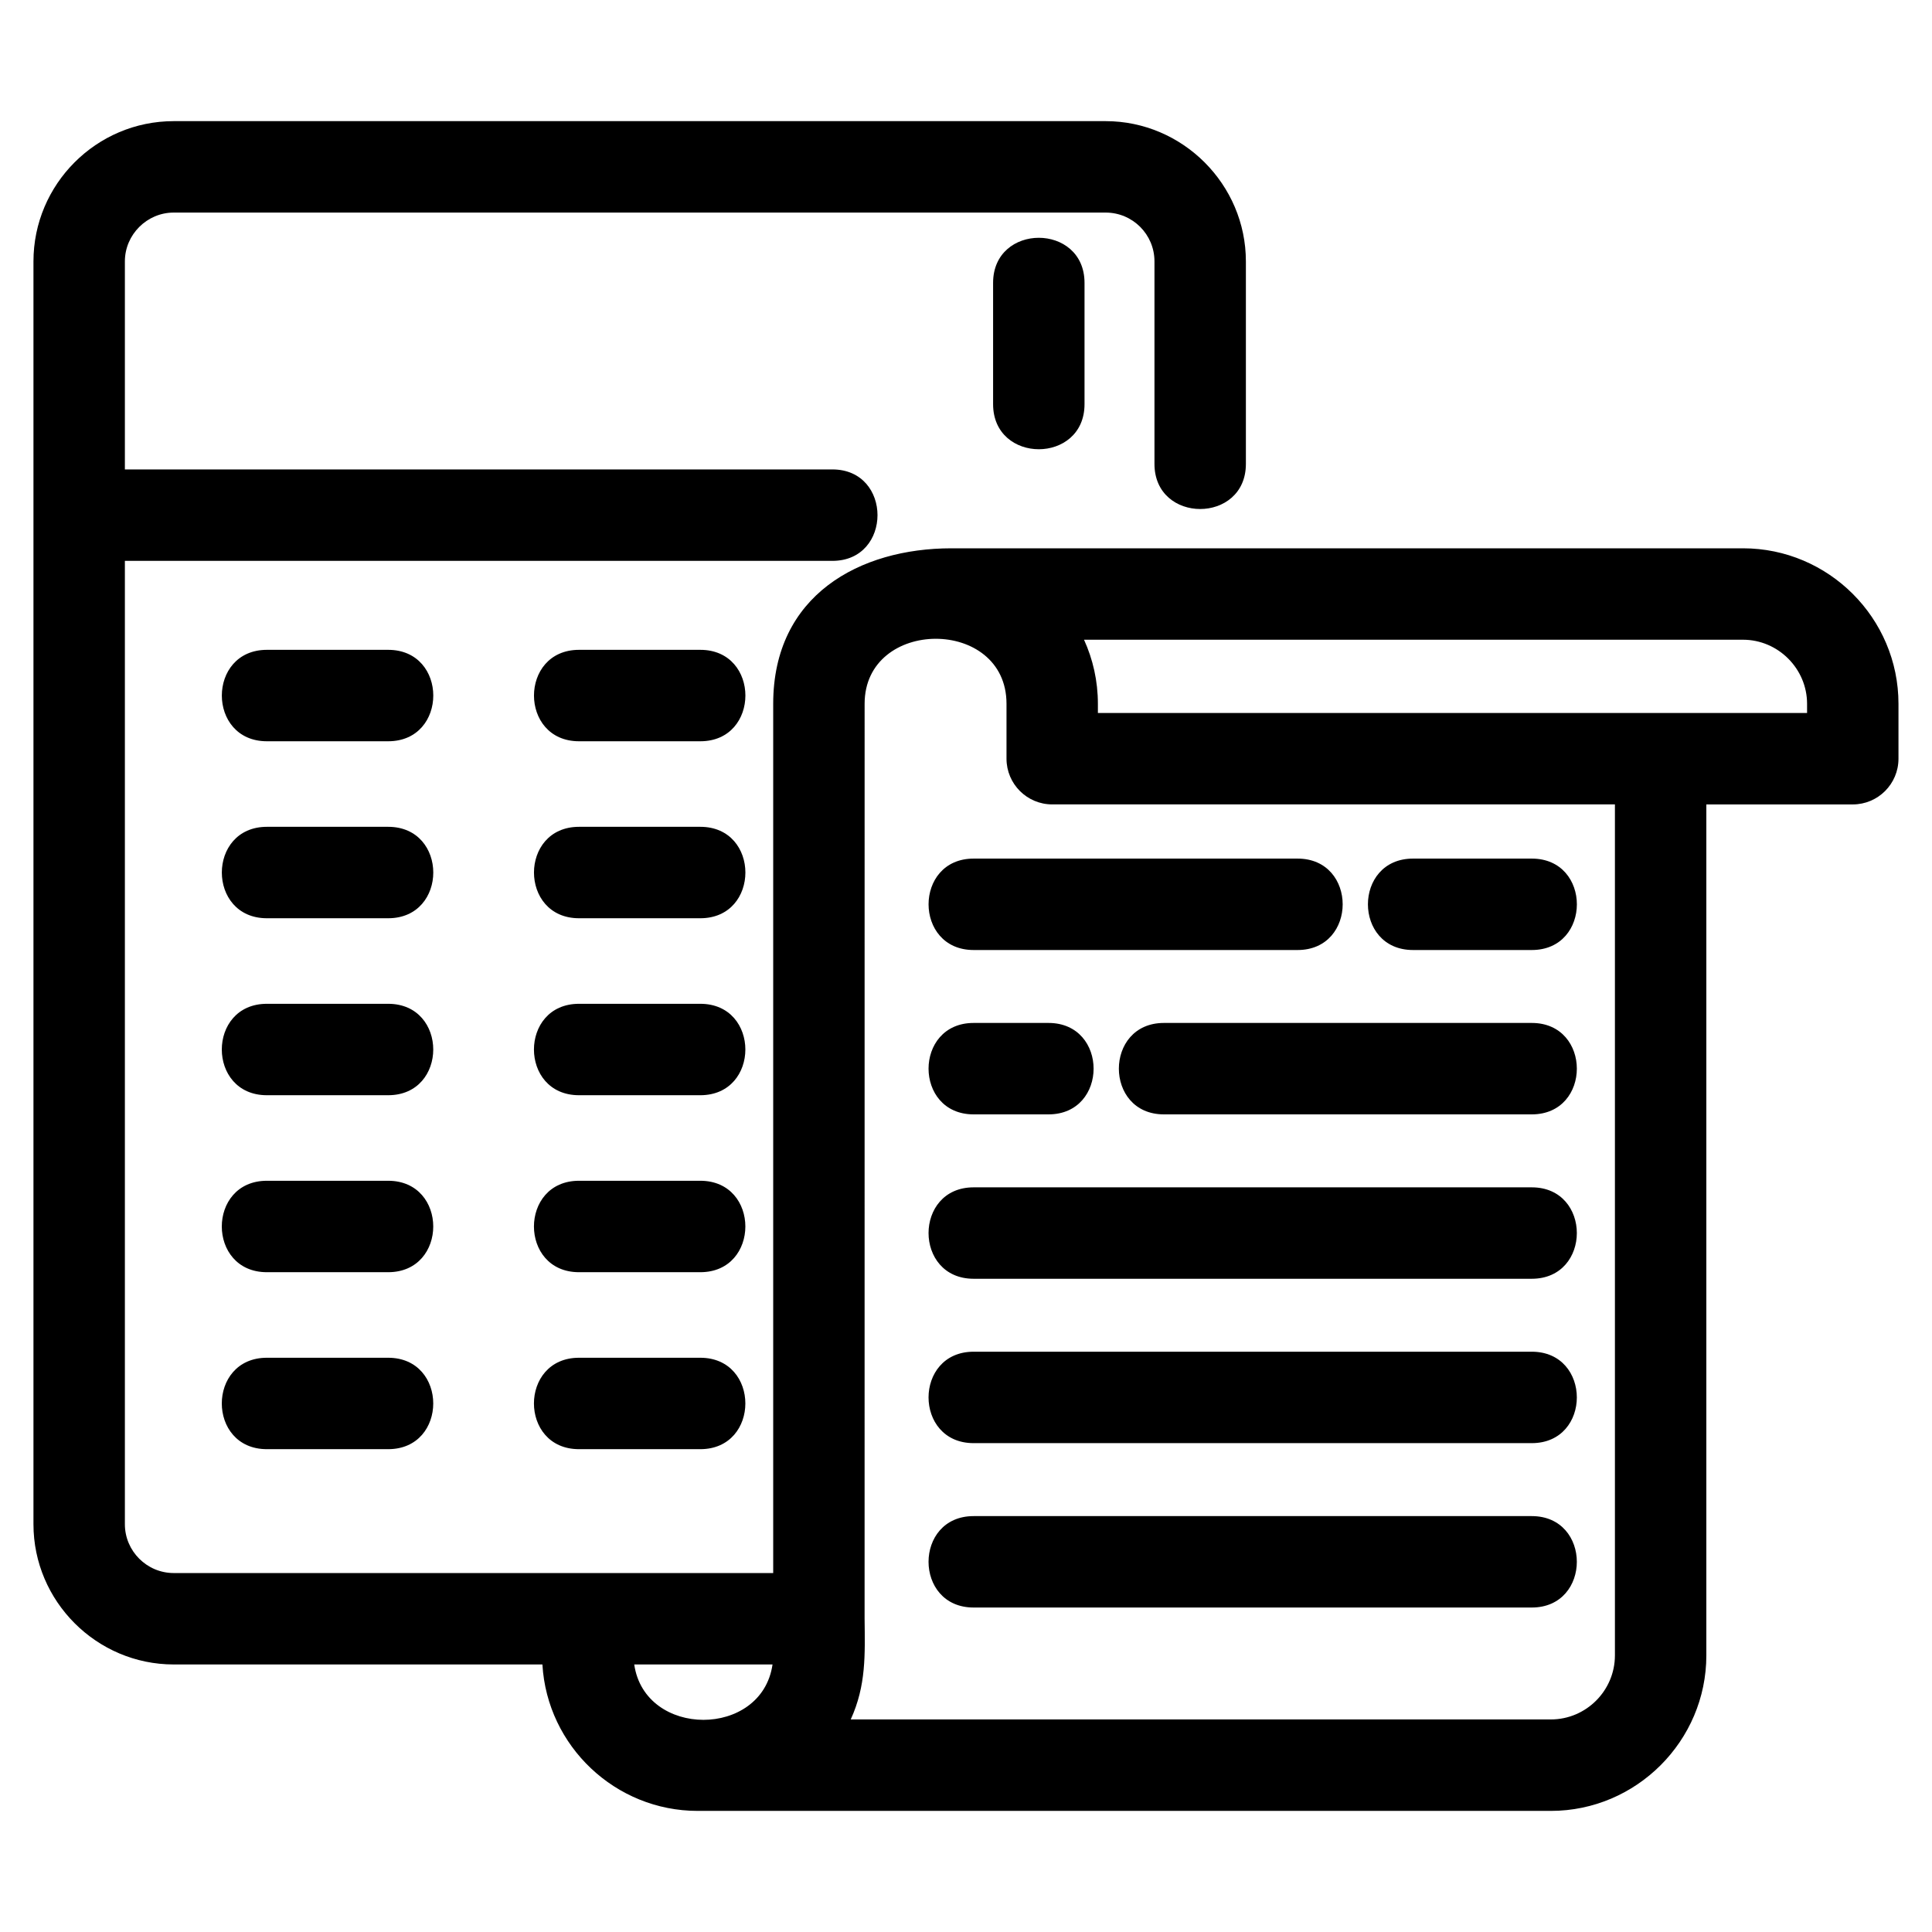 <?xml version="1.0" encoding="UTF-8"?>
<!-- Uploaded to: SVG Repo, www.svgrepo.com, Generator: SVG Repo Mixer Tools -->
<svg fill="#000000" width="800px" height="800px" version="1.1" viewBox="144 144 512 512" xmlns="http://www.w3.org/2000/svg">
 <path d="m287.75 585.1h-97.715c-20.445 0-37.168-16.738-37.168-37.168v-334.66c0-20.469 16.695-37.168 37.168-37.168h246.97c20.406 0 37.168 16.77 37.168 37.168v53.668c0 15.938-24.227 15.938-24.227 0v-53.668c0-7.152-5.785-12.938-12.941-12.938h-246.97c-7.094 0-12.941 5.844-12.941 12.938v55.133h187.5c15.938 0 15.938 24.23 0 24.23h-187.5v255.3c0 7.109 5.82 12.938 12.941 12.938h158.87v-230.36c0-28.832 22.969-41.207 47.234-41.207h209.77c22.691 0 41.207 18.52 41.207 41.207v14.551c0 6.688-5.422 12.117-12.109 12.117h-38.809v225.51c0 22.664-18.559 41.215-41.207 41.215h-226.11c-21.754 0-39.867-17.102-41.137-38.797zm143.66-334c0 15.938-24.23 15.938-24.23 0v-32.129c0-15.938 24.23-15.938 24.23 0zm-58.285 321.78c0.105 9.656 0.445 17.746-3.672 26.789h185.54c9.348 0 16.977-7.633 16.977-16.984v-225.51h-149.12c-6.688 0-12.117-5.426-12.117-12.117v-14.551c0-23.059-37.602-22.867-37.602 0zm-24.398 12.223h-36.648c2.828 19.535 33.812 19.594 36.648 0zm257.18-271.57h-174.63c2.363 5.184 3.676 10.938 3.676 16.984v2.434h187.94v-2.434c0-9.312-7.672-16.984-16.984-16.984zm-55.977 232.25c15.93 0 15.93 24.227 0 24.227h-147.91c-15.93 0-15.93-24.227 0-24.227zm-220.35-41.965c15.93 0 15.93 24.227 0 24.227h-32.133c-15.93 0-15.93-24.227 0-24.227zm-82.719 0c15.938 0 15.938 24.227 0 24.227h-32.129c-15.938 0-15.938-24.227 0-24.227zm303.07-1.602c15.93 0 15.93 24.23 0 24.23h-147.91c-15.93 0-15.93-24.23 0-24.23zm-220.35-45.301c15.93 0 15.93 24.23 0 24.23h-32.133c-15.93 0-15.93-24.23 0-24.23zm-82.719 0c15.938 0 15.938 24.23 0 24.23h-32.129c-15.938 0-15.938-24.23 0-24.23zm303.07 1.742c15.93 0 15.93 24.227 0 24.227h-147.91c-15.93 0-15.93-24.227 0-24.227zm-220.35-48.641c15.93 0 15.93 24.227 0 24.227h-32.133c-15.93 0-15.93-24.227 0-24.227zm-82.719 0c15.938 0 15.938 24.227 0 24.227h-32.129c-15.938 0-15.938-24.227 0-24.227zm303.07 5.074c15.93 0 15.93 24.23 0 24.23h-97.477c-15.93 0-15.93-24.23 0-24.23zm-128.07 0c15.938 0 15.938 24.23 0 24.23h-19.84c-15.93 0-15.93-24.23 0-24.23zm-92.273-51.977c15.93 0 15.93 24.23 0 24.23h-32.133c-15.93 0-15.93-24.23 0-24.23zm-82.719 0c15.938 0 15.938 24.23 0 24.23h-32.129c-15.938 0-15.938-24.23 0-24.23zm303.07 8.422c15.93 0 15.93 24.227 0 24.227h-31.473c-15.938 0-15.938-24.227 0-24.227zm-62.07 0c15.938 0 15.938 24.227 0 24.227h-85.844c-15.93 0-15.93-24.227 0-24.227zm-158.28-55.324c15.93 0 15.93 24.23 0 24.23h-32.133c-15.93 0-15.93-24.23 0-24.23zm-82.719 0c15.938 0 15.938 24.23 0 24.23h-32.129c-15.938 0-15.938-24.23 0-24.23z"/>
</svg>